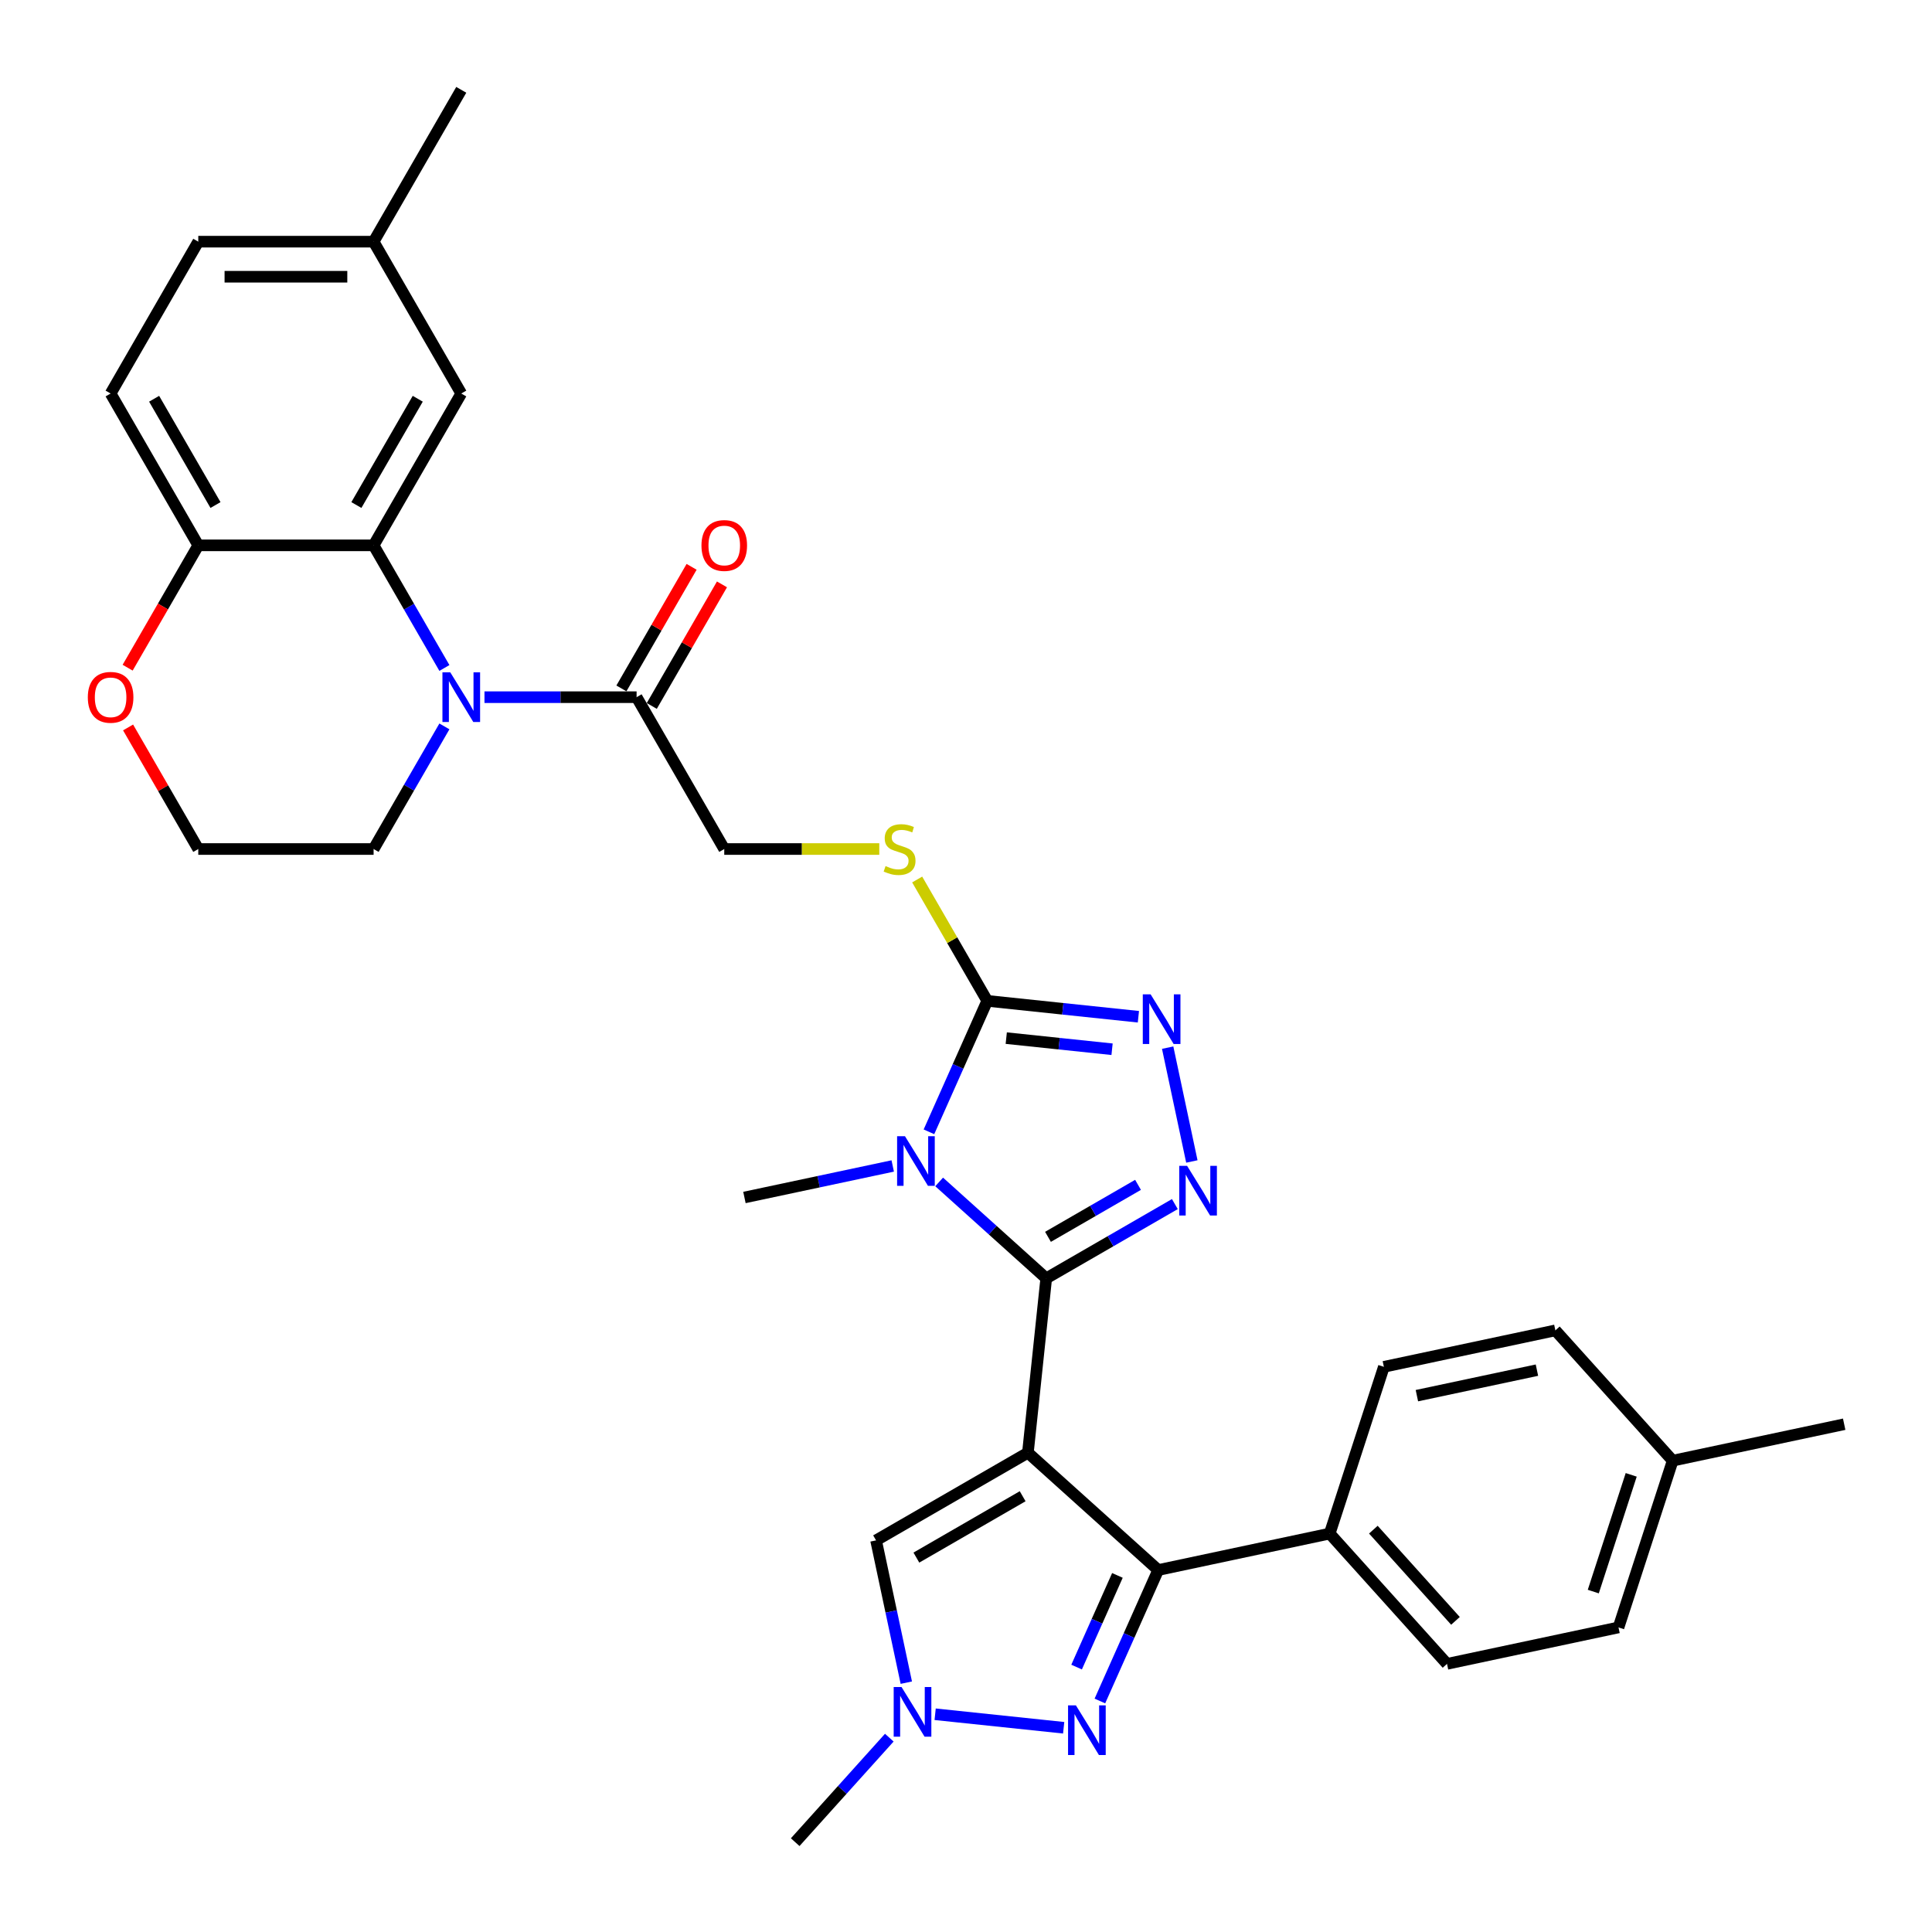 <?xml version='1.0' encoding='iso-8859-1'?>
<svg version='1.1' baseProfile='full'
              xmlns='http://www.w3.org/2000/svg'
                      xmlns:rdkit='http://www.rdkit.org/xml'
                      xmlns:xlink='http://www.w3.org/1999/xlink'
                  xml:space='preserve'
width='1000px' height='1000px' viewBox='0 0 1000 1000'>
<!-- END OF HEADER -->
<rect style='opacity:1.0;fill:#FFFFFF;stroke:none' width='1000' height='1000' x='0' y='0'> </rect>
<path class='bond-0' d='M 532.041,751.923 L 541.527,661.67' style='fill:none;fill-rule:evenodd;stroke:#000000;stroke-width:6px;stroke-linecap:butt;stroke-linejoin:miter;stroke-opacity:1' />
<path class='bond-3' d='M 532.041,751.923 L 599.481,812.646' style='fill:none;fill-rule:evenodd;stroke:#000000;stroke-width:6px;stroke-linecap:butt;stroke-linejoin:miter;stroke-opacity:1' />
<path class='bond-8' d='M 532.041,751.923 L 453.45,797.297' style='fill:none;fill-rule:evenodd;stroke:#000000;stroke-width:6px;stroke-linecap:butt;stroke-linejoin:miter;stroke-opacity:1' />
<path class='bond-8' d='M 529.327,774.447 L 474.313,806.209' style='fill:none;fill-rule:evenodd;stroke:#000000;stroke-width:6px;stroke-linecap:butt;stroke-linejoin:miter;stroke-opacity:1' />
<path class='bond-1' d='M 541.527,661.67 L 513.815,636.718' style='fill:none;fill-rule:evenodd;stroke:#000000;stroke-width:6px;stroke-linecap:butt;stroke-linejoin:miter;stroke-opacity:1' />
<path class='bond-1' d='M 513.815,636.718 L 486.102,611.766' style='fill:none;fill-rule:evenodd;stroke:#0000FF;stroke-width:6px;stroke-linecap:butt;stroke-linejoin:miter;stroke-opacity:1' />
<path class='bond-2' d='M 541.527,661.67 L 574.815,642.452' style='fill:none;fill-rule:evenodd;stroke:#000000;stroke-width:6px;stroke-linecap:butt;stroke-linejoin:miter;stroke-opacity:1' />
<path class='bond-2' d='M 574.815,642.452 L 608.103,623.233' style='fill:none;fill-rule:evenodd;stroke:#0000FF;stroke-width:6px;stroke-linecap:butt;stroke-linejoin:miter;stroke-opacity:1' />
<path class='bond-2' d='M 542.438,640.187 L 565.74,626.733' style='fill:none;fill-rule:evenodd;stroke:#000000;stroke-width:6px;stroke-linecap:butt;stroke-linejoin:miter;stroke-opacity:1' />
<path class='bond-2' d='M 565.74,626.733 L 589.042,613.28' style='fill:none;fill-rule:evenodd;stroke:#0000FF;stroke-width:6px;stroke-linecap:butt;stroke-linejoin:miter;stroke-opacity:1' />
<path class='bond-4' d='M 480.818,585.828 L 495.908,551.936' style='fill:none;fill-rule:evenodd;stroke:#0000FF;stroke-width:6px;stroke-linecap:butt;stroke-linejoin:miter;stroke-opacity:1' />
<path class='bond-4' d='M 495.908,551.936 L 510.998,518.044' style='fill:none;fill-rule:evenodd;stroke:#000000;stroke-width:6px;stroke-linecap:butt;stroke-linejoin:miter;stroke-opacity:1' />
<path class='bond-22' d='M 462.072,603.501 L 423.696,611.658' style='fill:none;fill-rule:evenodd;stroke:#0000FF;stroke-width:6px;stroke-linecap:butt;stroke-linejoin:miter;stroke-opacity:1' />
<path class='bond-22' d='M 423.696,611.658 L 385.321,619.815' style='fill:none;fill-rule:evenodd;stroke:#000000;stroke-width:6px;stroke-linecap:butt;stroke-linejoin:miter;stroke-opacity:1' />
<path class='bond-5' d='M 616.904,601.177 L 604.382,542.262' style='fill:none;fill-rule:evenodd;stroke:#0000FF;stroke-width:6px;stroke-linecap:butt;stroke-linejoin:miter;stroke-opacity:1' />
<path class='bond-6' d='M 599.481,812.646 L 584.391,846.538' style='fill:none;fill-rule:evenodd;stroke:#000000;stroke-width:6px;stroke-linecap:butt;stroke-linejoin:miter;stroke-opacity:1' />
<path class='bond-6' d='M 584.391,846.538 L 569.301,880.43' style='fill:none;fill-rule:evenodd;stroke:#0000FF;stroke-width:6px;stroke-linecap:butt;stroke-linejoin:miter;stroke-opacity:1' />
<path class='bond-6' d='M 578.373,815.431 L 567.81,839.156' style='fill:none;fill-rule:evenodd;stroke:#000000;stroke-width:6px;stroke-linecap:butt;stroke-linejoin:miter;stroke-opacity:1' />
<path class='bond-6' d='M 567.81,839.156 L 557.247,862.88' style='fill:none;fill-rule:evenodd;stroke:#0000FF;stroke-width:6px;stroke-linecap:butt;stroke-linejoin:miter;stroke-opacity:1' />
<path class='bond-14' d='M 599.481,812.646 L 688.247,793.778' style='fill:none;fill-rule:evenodd;stroke:#000000;stroke-width:6px;stroke-linecap:butt;stroke-linejoin:miter;stroke-opacity:1' />
<path class='bond-12' d='M 510.998,518.044 L 492.864,486.634' style='fill:none;fill-rule:evenodd;stroke:#000000;stroke-width:6px;stroke-linecap:butt;stroke-linejoin:miter;stroke-opacity:1' />
<path class='bond-12' d='M 492.864,486.634 L 474.73,455.225' style='fill:none;fill-rule:evenodd;stroke:#CCCC00;stroke-width:6px;stroke-linecap:butt;stroke-linejoin:miter;stroke-opacity:1' />
<path class='bond-34' d='M 510.998,518.044 L 550.117,522.155' style='fill:none;fill-rule:evenodd;stroke:#000000;stroke-width:6px;stroke-linecap:butt;stroke-linejoin:miter;stroke-opacity:1' />
<path class='bond-34' d='M 550.117,522.155 L 589.235,526.267' style='fill:none;fill-rule:evenodd;stroke:#0000FF;stroke-width:6px;stroke-linecap:butt;stroke-linejoin:miter;stroke-opacity:1' />
<path class='bond-34' d='M 520.836,537.328 L 548.219,540.206' style='fill:none;fill-rule:evenodd;stroke:#000000;stroke-width:6px;stroke-linecap:butt;stroke-linejoin:miter;stroke-opacity:1' />
<path class='bond-34' d='M 548.219,540.206 L 575.602,543.084' style='fill:none;fill-rule:evenodd;stroke:#0000FF;stroke-width:6px;stroke-linecap:butt;stroke-linejoin:miter;stroke-opacity:1' />
<path class='bond-33' d='M 550.555,894.286 L 484.031,887.294' style='fill:none;fill-rule:evenodd;stroke:#0000FF;stroke-width:6px;stroke-linecap:butt;stroke-linejoin:miter;stroke-opacity:1' />
<path class='bond-7' d='M 250.766,360.861 L 290.133,360.861' style='fill:none;fill-rule:evenodd;stroke:#0000FF;stroke-width:6px;stroke-linecap:butt;stroke-linejoin:miter;stroke-opacity:1' />
<path class='bond-7' d='M 290.133,360.861 L 329.5,360.861' style='fill:none;fill-rule:evenodd;stroke:#000000;stroke-width:6px;stroke-linecap:butt;stroke-linejoin:miter;stroke-opacity:1' />
<path class='bond-9' d='M 230.022,345.743 L 211.699,314.006' style='fill:none;fill-rule:evenodd;stroke:#0000FF;stroke-width:6px;stroke-linecap:butt;stroke-linejoin:miter;stroke-opacity:1' />
<path class='bond-9' d='M 211.699,314.006 L 193.376,282.27' style='fill:none;fill-rule:evenodd;stroke:#000000;stroke-width:6px;stroke-linecap:butt;stroke-linejoin:miter;stroke-opacity:1' />
<path class='bond-23' d='M 230.022,375.98 L 211.699,407.716' style='fill:none;fill-rule:evenodd;stroke:#0000FF;stroke-width:6px;stroke-linecap:butt;stroke-linejoin:miter;stroke-opacity:1' />
<path class='bond-23' d='M 211.699,407.716 L 193.376,439.453' style='fill:none;fill-rule:evenodd;stroke:#000000;stroke-width:6px;stroke-linecap:butt;stroke-linejoin:miter;stroke-opacity:1' />
<path class='bond-10' d='M 453.45,797.297 L 461.277,834.121' style='fill:none;fill-rule:evenodd;stroke:#000000;stroke-width:6px;stroke-linecap:butt;stroke-linejoin:miter;stroke-opacity:1' />
<path class='bond-10' d='M 461.277,834.121 L 469.104,870.944' style='fill:none;fill-rule:evenodd;stroke:#0000FF;stroke-width:6px;stroke-linecap:butt;stroke-linejoin:miter;stroke-opacity:1' />
<path class='bond-13' d='M 193.376,282.27 L 102.627,282.27' style='fill:none;fill-rule:evenodd;stroke:#000000;stroke-width:6px;stroke-linecap:butt;stroke-linejoin:miter;stroke-opacity:1' />
<path class='bond-15' d='M 193.376,282.27 L 238.75,203.679' style='fill:none;fill-rule:evenodd;stroke:#000000;stroke-width:6px;stroke-linecap:butt;stroke-linejoin:miter;stroke-opacity:1' />
<path class='bond-15' d='M 184.464,261.407 L 216.226,206.393' style='fill:none;fill-rule:evenodd;stroke:#000000;stroke-width:6px;stroke-linecap:butt;stroke-linejoin:miter;stroke-opacity:1' />
<path class='bond-30' d='M 460.303,899.408 L 435.949,926.455' style='fill:none;fill-rule:evenodd;stroke:#0000FF;stroke-width:6px;stroke-linecap:butt;stroke-linejoin:miter;stroke-opacity:1' />
<path class='bond-30' d='M 435.949,926.455 L 411.595,953.503' style='fill:none;fill-rule:evenodd;stroke:#000000;stroke-width:6px;stroke-linecap:butt;stroke-linejoin:miter;stroke-opacity:1' />
<path class='bond-11' d='M 329.5,360.861 L 374.874,439.453' style='fill:none;fill-rule:evenodd;stroke:#000000;stroke-width:6px;stroke-linecap:butt;stroke-linejoin:miter;stroke-opacity:1' />
<path class='bond-18' d='M 337.359,365.399 L 355.524,333.935' style='fill:none;fill-rule:evenodd;stroke:#000000;stroke-width:6px;stroke-linecap:butt;stroke-linejoin:miter;stroke-opacity:1' />
<path class='bond-18' d='M 355.524,333.935 L 373.69,302.471' style='fill:none;fill-rule:evenodd;stroke:#FF0000;stroke-width:6px;stroke-linecap:butt;stroke-linejoin:miter;stroke-opacity:1' />
<path class='bond-18' d='M 321.641,356.324 L 339.806,324.86' style='fill:none;fill-rule:evenodd;stroke:#000000;stroke-width:6px;stroke-linecap:butt;stroke-linejoin:miter;stroke-opacity:1' />
<path class='bond-18' d='M 339.806,324.86 L 357.972,293.396' style='fill:none;fill-rule:evenodd;stroke:#FF0000;stroke-width:6px;stroke-linecap:butt;stroke-linejoin:miter;stroke-opacity:1' />
<path class='bond-16' d='M 455.115,439.453 L 414.995,439.453' style='fill:none;fill-rule:evenodd;stroke:#CCCC00;stroke-width:6px;stroke-linecap:butt;stroke-linejoin:miter;stroke-opacity:1' />
<path class='bond-16' d='M 414.995,439.453 L 374.874,439.453' style='fill:none;fill-rule:evenodd;stroke:#000000;stroke-width:6px;stroke-linecap:butt;stroke-linejoin:miter;stroke-opacity:1' />
<path class='bond-19' d='M 102.627,282.27 L 57.252,203.679' style='fill:none;fill-rule:evenodd;stroke:#000000;stroke-width:6px;stroke-linecap:butt;stroke-linejoin:miter;stroke-opacity:1' />
<path class='bond-19' d='M 111.539,261.407 L 79.776,206.393' style='fill:none;fill-rule:evenodd;stroke:#000000;stroke-width:6px;stroke-linecap:butt;stroke-linejoin:miter;stroke-opacity:1' />
<path class='bond-36' d='M 102.627,282.27 L 84.346,313.934' style='fill:none;fill-rule:evenodd;stroke:#000000;stroke-width:6px;stroke-linecap:butt;stroke-linejoin:miter;stroke-opacity:1' />
<path class='bond-36' d='M 84.346,313.934 L 66.065,345.597' style='fill:none;fill-rule:evenodd;stroke:#FF0000;stroke-width:6px;stroke-linecap:butt;stroke-linejoin:miter;stroke-opacity:1' />
<path class='bond-20' d='M 688.247,793.778 L 748.97,861.218' style='fill:none;fill-rule:evenodd;stroke:#000000;stroke-width:6px;stroke-linecap:butt;stroke-linejoin:miter;stroke-opacity:1' />
<path class='bond-20' d='M 710.843,791.749 L 753.35,838.957' style='fill:none;fill-rule:evenodd;stroke:#000000;stroke-width:6px;stroke-linecap:butt;stroke-linejoin:miter;stroke-opacity:1' />
<path class='bond-21' d='M 688.247,793.778 L 716.29,707.47' style='fill:none;fill-rule:evenodd;stroke:#000000;stroke-width:6px;stroke-linecap:butt;stroke-linejoin:miter;stroke-opacity:1' />
<path class='bond-24' d='M 238.75,203.679 L 193.376,125.088' style='fill:none;fill-rule:evenodd;stroke:#000000;stroke-width:6px;stroke-linecap:butt;stroke-linejoin:miter;stroke-opacity:1' />
<path class='bond-17' d='M 66.295,376.525 L 84.461,407.989' style='fill:none;fill-rule:evenodd;stroke:#FF0000;stroke-width:6px;stroke-linecap:butt;stroke-linejoin:miter;stroke-opacity:1' />
<path class='bond-17' d='M 84.461,407.989 L 102.627,439.453' style='fill:none;fill-rule:evenodd;stroke:#000000;stroke-width:6px;stroke-linecap:butt;stroke-linejoin:miter;stroke-opacity:1' />
<path class='bond-37' d='M 57.252,203.679 L 102.627,125.088' style='fill:none;fill-rule:evenodd;stroke:#000000;stroke-width:6px;stroke-linecap:butt;stroke-linejoin:miter;stroke-opacity:1' />
<path class='bond-27' d='M 748.97,861.218 L 837.736,842.35' style='fill:none;fill-rule:evenodd;stroke:#000000;stroke-width:6px;stroke-linecap:butt;stroke-linejoin:miter;stroke-opacity:1' />
<path class='bond-28' d='M 716.29,707.47 L 805.056,688.602' style='fill:none;fill-rule:evenodd;stroke:#000000;stroke-width:6px;stroke-linecap:butt;stroke-linejoin:miter;stroke-opacity:1' />
<path class='bond-28' d='M 733.379,722.393 L 795.515,709.186' style='fill:none;fill-rule:evenodd;stroke:#000000;stroke-width:6px;stroke-linecap:butt;stroke-linejoin:miter;stroke-opacity:1' />
<path class='bond-26' d='M 193.376,439.453 L 102.627,439.453' style='fill:none;fill-rule:evenodd;stroke:#000000;stroke-width:6px;stroke-linecap:butt;stroke-linejoin:miter;stroke-opacity:1' />
<path class='bond-25' d='M 193.376,125.088 L 102.627,125.088' style='fill:none;fill-rule:evenodd;stroke:#000000;stroke-width:6px;stroke-linecap:butt;stroke-linejoin:miter;stroke-opacity:1' />
<path class='bond-25' d='M 179.763,143.238 L 116.239,143.238' style='fill:none;fill-rule:evenodd;stroke:#000000;stroke-width:6px;stroke-linecap:butt;stroke-linejoin:miter;stroke-opacity:1' />
<path class='bond-31' d='M 193.376,125.088 L 238.75,46.497' style='fill:none;fill-rule:evenodd;stroke:#000000;stroke-width:6px;stroke-linecap:butt;stroke-linejoin:miter;stroke-opacity:1' />
<path class='bond-35' d='M 837.736,842.35 L 865.779,756.042' style='fill:none;fill-rule:evenodd;stroke:#000000;stroke-width:6px;stroke-linecap:butt;stroke-linejoin:miter;stroke-opacity:1' />
<path class='bond-35' d='M 824.681,823.795 L 844.311,763.38' style='fill:none;fill-rule:evenodd;stroke:#000000;stroke-width:6px;stroke-linecap:butt;stroke-linejoin:miter;stroke-opacity:1' />
<path class='bond-29' d='M 805.056,688.602 L 865.779,756.042' style='fill:none;fill-rule:evenodd;stroke:#000000;stroke-width:6px;stroke-linecap:butt;stroke-linejoin:miter;stroke-opacity:1' />
<path class='bond-32' d='M 865.779,756.042 L 954.545,737.174' style='fill:none;fill-rule:evenodd;stroke:#000000;stroke-width:6px;stroke-linecap:butt;stroke-linejoin:miter;stroke-opacity:1' />
<path  class='atom-2' d='M 468.406 588.097
L 476.828 601.71
Q 477.663 603.053, 479.006 605.485
Q 480.349 607.917, 480.421 608.062
L 480.421 588.097
L 483.834 588.097
L 483.834 613.797
L 480.312 613.797
L 471.274 598.915
Q 470.221 597.172, 469.096 595.176
Q 468.007 593.179, 467.68 592.562
L 467.68 613.797
L 464.341 613.797
L 464.341 588.097
L 468.406 588.097
' fill='#0000FF'/>
<path  class='atom-3' d='M 614.437 603.446
L 622.859 617.058
Q 623.694 618.401, 625.037 620.833
Q 626.38 623.265, 626.452 623.411
L 626.452 603.446
L 629.865 603.446
L 629.865 629.146
L 626.343 629.146
L 617.305 614.263
Q 616.252 612.521, 615.127 610.524
Q 614.038 608.528, 613.711 607.911
L 613.711 629.146
L 610.372 629.146
L 610.372 603.446
L 614.437 603.446
' fill='#0000FF'/>
<path  class='atom-6' d='M 595.569 514.68
L 603.991 528.292
Q 604.826 529.635, 606.169 532.067
Q 607.512 534.499, 607.585 534.644
L 607.585 514.68
L 610.997 514.68
L 610.997 540.38
L 607.476 540.38
L 598.437 525.497
Q 597.384 523.754, 596.259 521.758
Q 595.17 519.762, 594.843 519.144
L 594.843 540.38
L 591.504 540.38
L 591.504 514.68
L 595.569 514.68
' fill='#0000FF'/>
<path  class='atom-7' d='M 556.889 882.699
L 565.31 896.311
Q 566.145 897.655, 567.488 900.087
Q 568.832 902.519, 568.904 902.664
L 568.904 882.699
L 572.316 882.699
L 572.316 908.399
L 568.795 908.399
L 559.757 893.516
Q 558.704 891.774, 557.579 889.778
Q 556.49 887.781, 556.163 887.164
L 556.163 908.399
L 552.823 908.399
L 552.823 882.699
L 556.889 882.699
' fill='#0000FF'/>
<path  class='atom-8' d='M 233.07 348.011
L 241.491 361.624
Q 242.326 362.967, 243.669 365.399
Q 245.012 367.831, 245.085 367.976
L 245.085 348.011
L 248.497 348.011
L 248.497 373.712
L 244.976 373.712
L 235.937 358.829
Q 234.885 357.086, 233.759 355.09
Q 232.67 353.093, 232.344 352.476
L 232.344 373.712
L 229.004 373.712
L 229.004 348.011
L 233.07 348.011
' fill='#0000FF'/>
<path  class='atom-11' d='M 466.637 873.213
L 475.058 886.826
Q 475.893 888.169, 477.236 890.601
Q 478.579 893.033, 478.652 893.178
L 478.652 873.213
L 482.064 873.213
L 482.064 898.913
L 478.543 898.913
L 469.504 884.03
Q 468.452 882.288, 467.327 880.292
Q 466.238 878.295, 465.911 877.678
L 465.911 898.913
L 462.571 898.913
L 462.571 873.213
L 466.637 873.213
' fill='#0000FF'/>
<path  class='atom-13' d='M 458.364 448.273
Q 458.654 448.382, 459.852 448.891
Q 461.05 449.399, 462.357 449.725
Q 463.7 450.016, 465.006 450.016
Q 467.438 450.016, 468.854 448.854
Q 470.27 447.656, 470.27 445.587
Q 470.27 444.172, 469.544 443.3
Q 468.854 442.429, 467.765 441.957
Q 466.676 441.485, 464.861 440.941
Q 462.574 440.251, 461.195 439.598
Q 459.852 438.944, 458.872 437.565
Q 457.928 436.186, 457.928 433.862
Q 457.928 430.632, 460.106 428.635
Q 462.32 426.639, 466.676 426.639
Q 469.653 426.639, 473.029 428.055
L 472.194 430.85
Q 469.108 429.579, 466.785 429.579
Q 464.28 429.579, 462.901 430.632
Q 461.522 431.648, 461.558 433.427
Q 461.558 434.806, 462.248 435.641
Q 462.974 436.476, 463.99 436.948
Q 465.043 437.42, 466.785 437.964
Q 469.108 438.69, 470.488 439.416
Q 471.867 440.142, 472.847 441.631
Q 473.864 443.083, 473.864 445.587
Q 473.864 449.145, 471.468 451.069
Q 469.108 452.956, 465.152 452.956
Q 462.865 452.956, 461.122 452.448
Q 459.416 451.976, 457.383 451.141
L 458.364 448.273
' fill='#CCCC00'/>
<path  class='atom-18' d='M 45.455 360.934
Q 45.455 354.763, 48.504 351.315
Q 51.553 347.866, 57.252 347.866
Q 62.951 347.866, 66 351.315
Q 69.049 354.763, 69.049 360.934
Q 69.049 367.178, 65.964 370.735
Q 62.878 374.256, 57.252 374.256
Q 51.589 374.256, 48.504 370.735
Q 45.455 367.214, 45.455 360.934
M 57.252 371.352
Q 61.172 371.352, 63.278 368.739
Q 65.419 366.089, 65.419 360.934
Q 65.419 355.888, 63.278 353.347
Q 61.172 350.77, 57.252 350.77
Q 53.332 350.77, 51.19 353.311
Q 49.084 355.852, 49.084 360.934
Q 49.084 366.125, 51.19 368.739
Q 53.332 371.352, 57.252 371.352
' fill='#FF0000'/>
<path  class='atom-19' d='M 363.077 282.343
Q 363.077 276.172, 366.126 272.724
Q 369.175 269.275, 374.874 269.275
Q 380.573 269.275, 383.623 272.724
Q 386.672 276.172, 386.672 282.343
Q 386.672 288.586, 383.586 292.144
Q 380.501 295.665, 374.874 295.665
Q 369.212 295.665, 366.126 292.144
Q 363.077 288.623, 363.077 282.343
M 374.874 292.761
Q 378.795 292.761, 380.9 290.147
Q 383.042 287.497, 383.042 282.343
Q 383.042 277.297, 380.9 274.756
Q 378.795 272.179, 374.874 272.179
Q 370.954 272.179, 368.812 274.72
Q 366.707 277.261, 366.707 282.343
Q 366.707 287.534, 368.812 290.147
Q 370.954 292.761, 374.874 292.761
' fill='#FF0000'/>
</svg>
